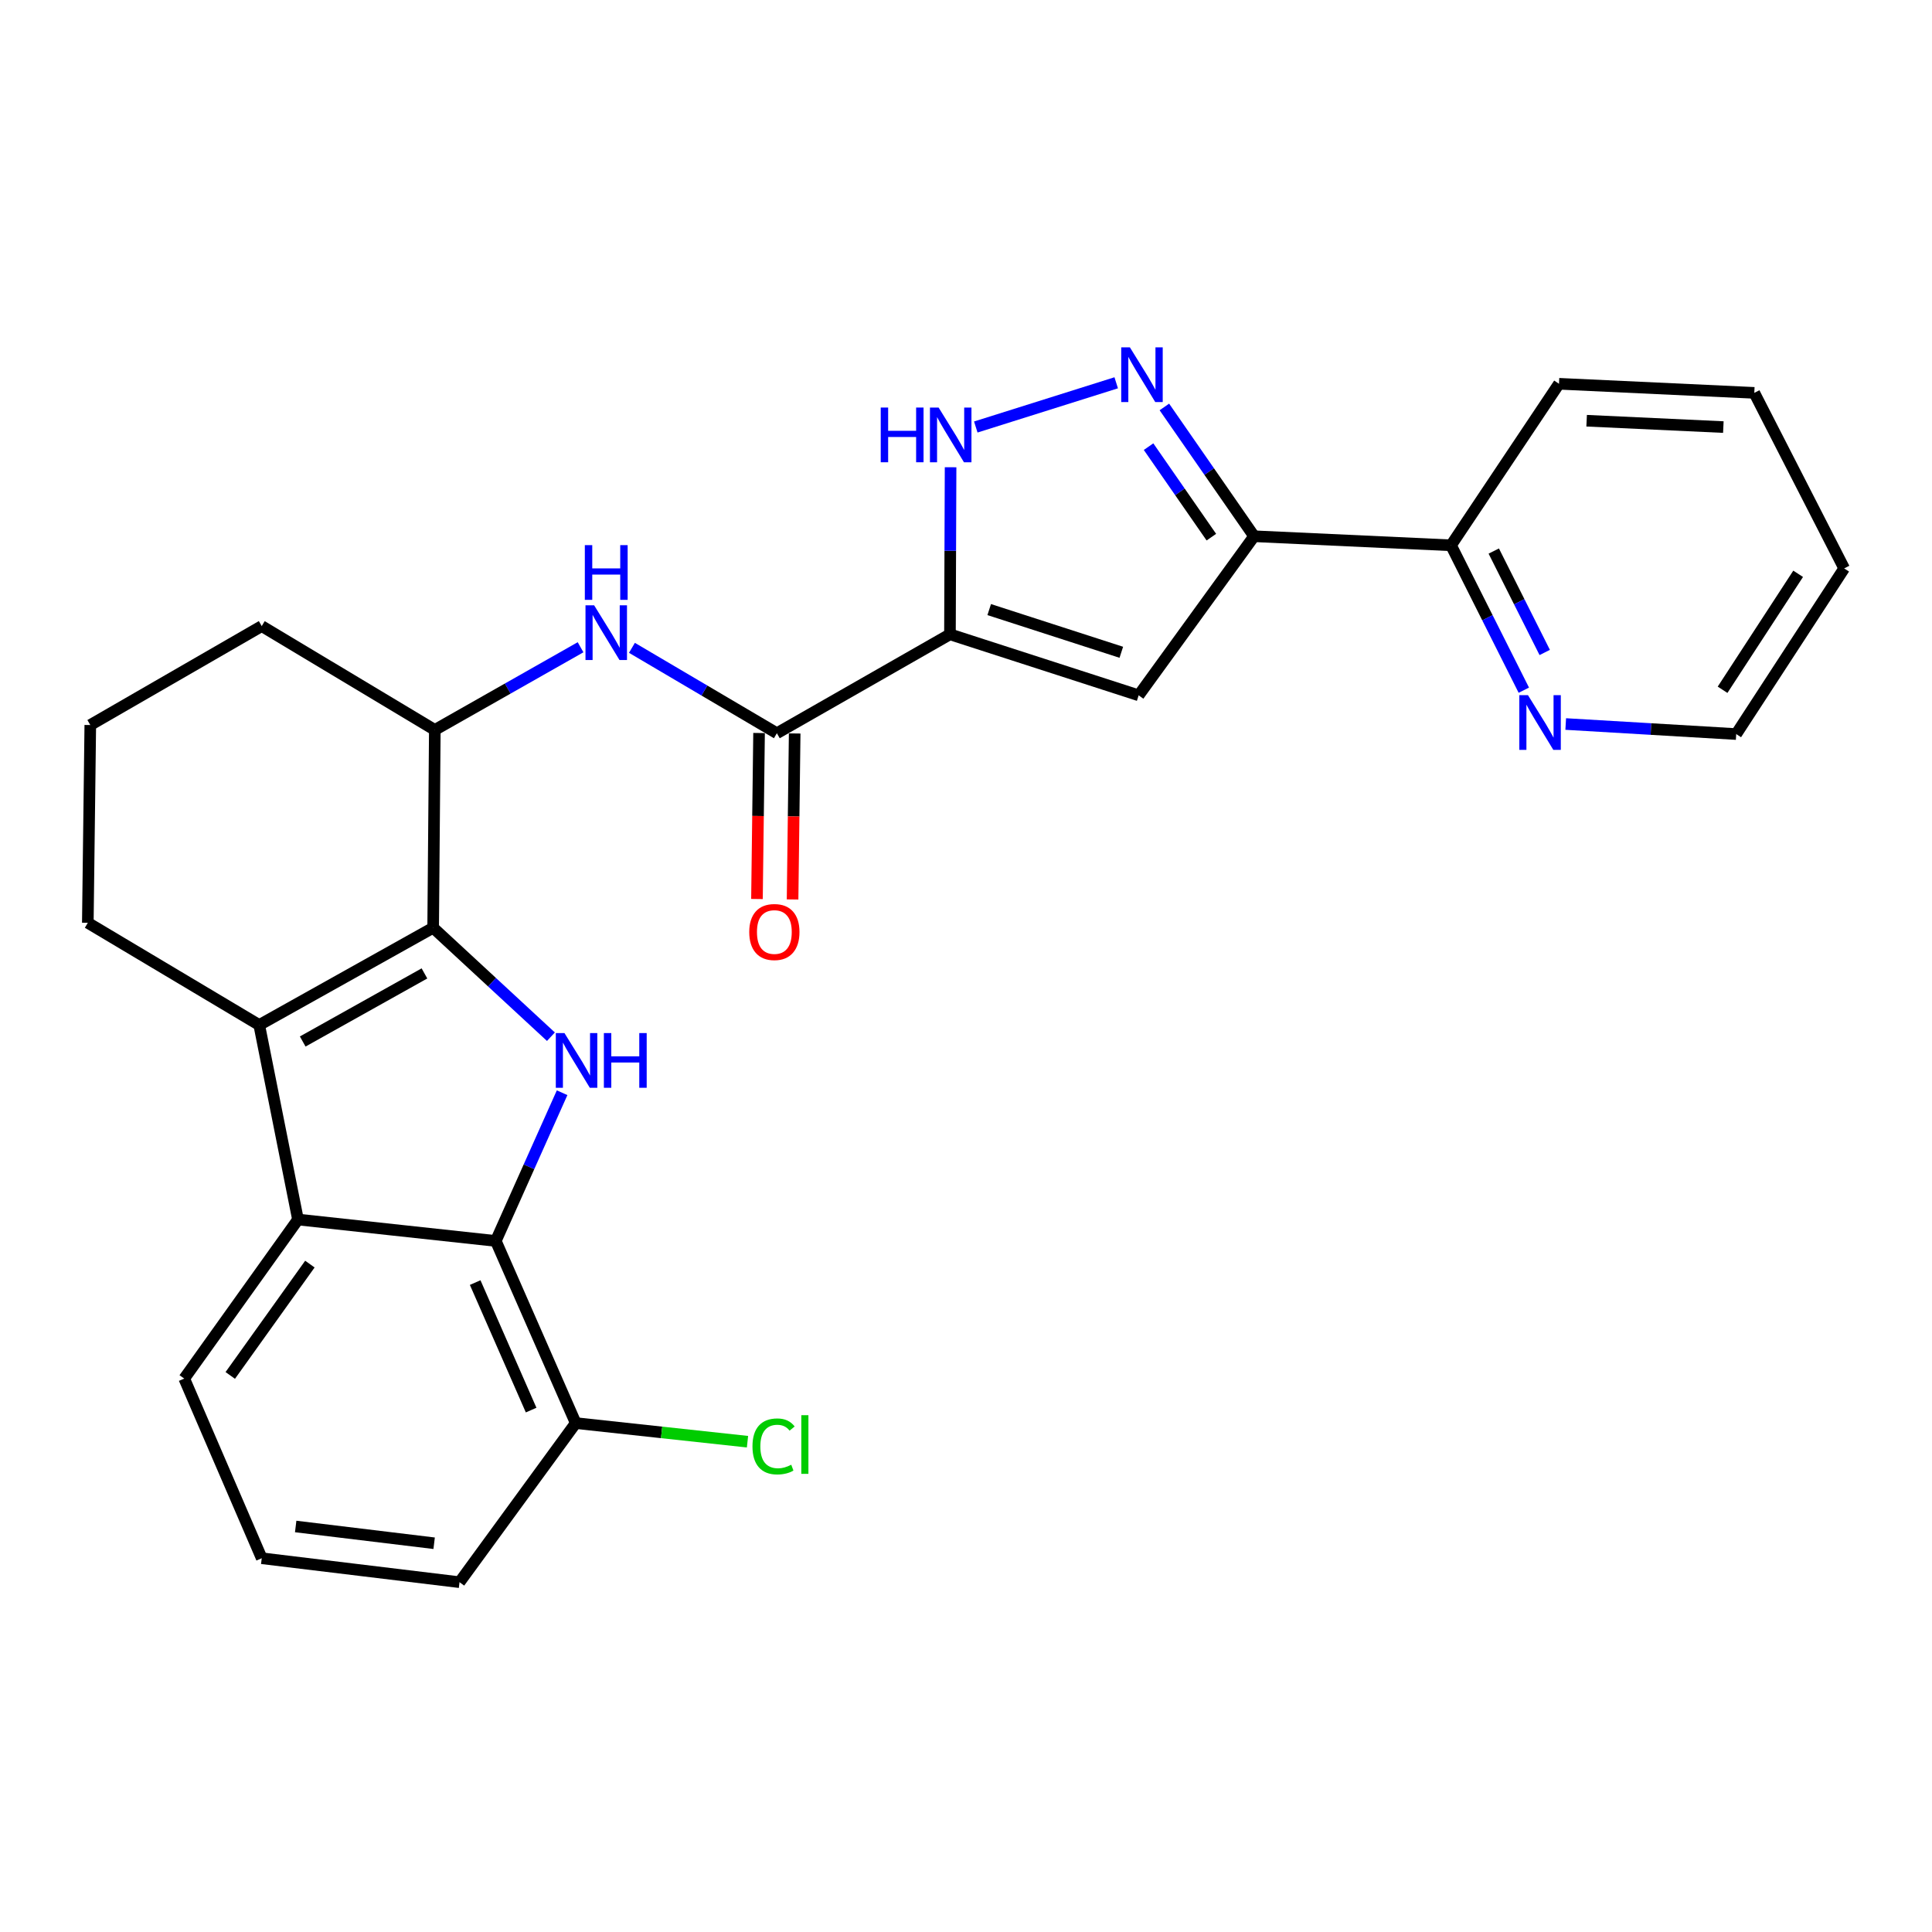 <?xml version='1.0' encoding='iso-8859-1'?>
<svg version='1.1' baseProfile='full'
              xmlns='http://www.w3.org/2000/svg'
                      xmlns:rdkit='http://www.rdkit.org/xml'
                      xmlns:xlink='http://www.w3.org/1999/xlink'
                  xml:space='preserve'
width='1000px' height='1000px' viewBox='0 0 1000 1000'>
<!-- END OF HEADER -->
<rect style='opacity:1.0;fill:#FFFFFF;stroke:none' width='1000' height='1000' x='0' y='0'> </rect>
<path class='bond-1' d='M 224.2,480.199 L 254.68,508.399' style='fill:none;fill-rule:evenodd;stroke:#000000;stroke-width:6px;stroke-linecap:butt;stroke-linejoin:miter;stroke-opacity:1' />
<path class='bond-1' d='M 254.68,508.399 L 285.159,536.599' style='fill:none;fill-rule:evenodd;stroke:#0000FF;stroke-width:6px;stroke-linecap:butt;stroke-linejoin:miter;stroke-opacity:1' />
<path class='bond-2' d='M 224.2,480.199 L 134.182,530.544' style='fill:none;fill-rule:evenodd;stroke:#000000;stroke-width:6px;stroke-linecap:butt;stroke-linejoin:miter;stroke-opacity:1' />
<path class='bond-2' d='M 219.696,503.839 L 156.683,539.08' style='fill:none;fill-rule:evenodd;stroke:#000000;stroke-width:6px;stroke-linecap:butt;stroke-linejoin:miter;stroke-opacity:1' />
<path class='bond-11' d='M 224.2,480.199 L 225.061,377.81' style='fill:none;fill-rule:evenodd;stroke:#000000;stroke-width:6px;stroke-linecap:butt;stroke-linejoin:miter;stroke-opacity:1' />
<path class='bond-0' d='M 491.695,328.325 L 402.107,379.52' style='fill:none;fill-rule:evenodd;stroke:#000000;stroke-width:6px;stroke-linecap:butt;stroke-linejoin:miter;stroke-opacity:1' />
<path class='bond-3' d='M 491.695,328.325 L 589.373,359.898' style='fill:none;fill-rule:evenodd;stroke:#000000;stroke-width:6px;stroke-linecap:butt;stroke-linejoin:miter;stroke-opacity:1' />
<path class='bond-3' d='M 512.016,315.521 L 580.391,337.622' style='fill:none;fill-rule:evenodd;stroke:#000000;stroke-width:6px;stroke-linecap:butt;stroke-linejoin:miter;stroke-opacity:1' />
<path class='bond-7' d='M 491.695,328.325 L 491.858,285.086' style='fill:none;fill-rule:evenodd;stroke:#000000;stroke-width:6px;stroke-linecap:butt;stroke-linejoin:miter;stroke-opacity:1' />
<path class='bond-7' d='M 491.858,285.086 L 492.021,241.847' style='fill:none;fill-rule:evenodd;stroke:#0000FF;stroke-width:6px;stroke-linecap:butt;stroke-linejoin:miter;stroke-opacity:1' />
<path class='bond-5' d='M 290.947,565.594 L 273.785,603.954' style='fill:none;fill-rule:evenodd;stroke:#0000FF;stroke-width:6px;stroke-linecap:butt;stroke-linejoin:miter;stroke-opacity:1' />
<path class='bond-5' d='M 273.785,603.954 L 256.623,642.314' style='fill:none;fill-rule:evenodd;stroke:#000000;stroke-width:6px;stroke-linecap:butt;stroke-linejoin:miter;stroke-opacity:1' />
<path class='bond-8' d='M 134.182,530.544 L 154.234,631.223' style='fill:none;fill-rule:evenodd;stroke:#000000;stroke-width:6px;stroke-linecap:butt;stroke-linejoin:miter;stroke-opacity:1' />
<path class='bond-16' d='M 134.182,530.544 L 45.455,477.639' style='fill:none;fill-rule:evenodd;stroke:#000000;stroke-width:6px;stroke-linecap:butt;stroke-linejoin:miter;stroke-opacity:1' />
<path class='bond-6' d='M 589.373,359.898 L 649.109,277.561' style='fill:none;fill-rule:evenodd;stroke:#000000;stroke-width:6px;stroke-linecap:butt;stroke-linejoin:miter;stroke-opacity:1' />
<path class='bond-4' d='M 577.748,198.132 L 505.069,221.018' style='fill:none;fill-rule:evenodd;stroke:#0000FF;stroke-width:6px;stroke-linecap:butt;stroke-linejoin:miter;stroke-opacity:1' />
<path class='bond-30' d='M 602.674,210.638 L 625.891,244.099' style='fill:none;fill-rule:evenodd;stroke:#0000FF;stroke-width:6px;stroke-linecap:butt;stroke-linejoin:miter;stroke-opacity:1' />
<path class='bond-30' d='M 625.891,244.099 L 649.109,277.561' style='fill:none;fill-rule:evenodd;stroke:#000000;stroke-width:6px;stroke-linecap:butt;stroke-linejoin:miter;stroke-opacity:1' />
<path class='bond-30' d='M 594.494,231.185 L 610.746,254.608' style='fill:none;fill-rule:evenodd;stroke:#0000FF;stroke-width:6px;stroke-linecap:butt;stroke-linejoin:miter;stroke-opacity:1' />
<path class='bond-30' d='M 610.746,254.608 L 626.998,278.031' style='fill:none;fill-rule:evenodd;stroke:#000000;stroke-width:6px;stroke-linecap:butt;stroke-linejoin:miter;stroke-opacity:1' />
<path class='bond-13' d='M 256.623,642.314 L 297.997,736.592' style='fill:none;fill-rule:evenodd;stroke:#000000;stroke-width:6px;stroke-linecap:butt;stroke-linejoin:miter;stroke-opacity:1' />
<path class='bond-13' d='M 245.95,663.863 L 274.911,729.858' style='fill:none;fill-rule:evenodd;stroke:#000000;stroke-width:6px;stroke-linecap:butt;stroke-linejoin:miter;stroke-opacity:1' />
<path class='bond-27' d='M 256.623,642.314 L 154.234,631.223' style='fill:none;fill-rule:evenodd;stroke:#000000;stroke-width:6px;stroke-linecap:butt;stroke-linejoin:miter;stroke-opacity:1' />
<path class='bond-12' d='M 649.109,277.561 L 751.047,282.251' style='fill:none;fill-rule:evenodd;stroke:#000000;stroke-width:6px;stroke-linecap:butt;stroke-linejoin:miter;stroke-opacity:1' />
<path class='bond-18' d='M 154.234,631.223 L 95.359,713.55' style='fill:none;fill-rule:evenodd;stroke:#000000;stroke-width:6px;stroke-linecap:butt;stroke-linejoin:miter;stroke-opacity:1' />
<path class='bond-18' d='M 160.397,654.295 L 119.184,711.924' style='fill:none;fill-rule:evenodd;stroke:#000000;stroke-width:6px;stroke-linecap:butt;stroke-linejoin:miter;stroke-opacity:1' />
<path class='bond-9' d='M 402.107,379.52 L 364.599,357.417' style='fill:none;fill-rule:evenodd;stroke:#000000;stroke-width:6px;stroke-linecap:butt;stroke-linejoin:miter;stroke-opacity:1' />
<path class='bond-9' d='M 364.599,357.417 L 327.091,335.315' style='fill:none;fill-rule:evenodd;stroke:#0000FF;stroke-width:6px;stroke-linecap:butt;stroke-linejoin:miter;stroke-opacity:1' />
<path class='bond-15' d='M 392.89,379.403 L 392.347,422.363' style='fill:none;fill-rule:evenodd;stroke:#000000;stroke-width:6px;stroke-linecap:butt;stroke-linejoin:miter;stroke-opacity:1' />
<path class='bond-15' d='M 392.347,422.363 L 391.804,465.322' style='fill:none;fill-rule:evenodd;stroke:#FF0000;stroke-width:6px;stroke-linecap:butt;stroke-linejoin:miter;stroke-opacity:1' />
<path class='bond-15' d='M 411.323,379.637 L 410.779,422.596' style='fill:none;fill-rule:evenodd;stroke:#000000;stroke-width:6px;stroke-linecap:butt;stroke-linejoin:miter;stroke-opacity:1' />
<path class='bond-15' d='M 410.779,422.596 L 410.236,465.555' style='fill:none;fill-rule:evenodd;stroke:#FF0000;stroke-width:6px;stroke-linecap:butt;stroke-linejoin:miter;stroke-opacity:1' />
<path class='bond-10' d='M 300.498,335.015 L 262.779,356.412' style='fill:none;fill-rule:evenodd;stroke:#0000FF;stroke-width:6px;stroke-linecap:butt;stroke-linejoin:miter;stroke-opacity:1' />
<path class='bond-10' d='M 262.779,356.412 L 225.061,377.81' style='fill:none;fill-rule:evenodd;stroke:#000000;stroke-width:6px;stroke-linecap:butt;stroke-linejoin:miter;stroke-opacity:1' />
<path class='bond-19' d='M 225.061,377.81 L 135.473,324.065' style='fill:none;fill-rule:evenodd;stroke:#000000;stroke-width:6px;stroke-linecap:butt;stroke-linejoin:miter;stroke-opacity:1' />
<path class='bond-14' d='M 751.047,282.251 L 769.887,319.747' style='fill:none;fill-rule:evenodd;stroke:#000000;stroke-width:6px;stroke-linecap:butt;stroke-linejoin:miter;stroke-opacity:1' />
<path class='bond-14' d='M 769.887,319.747 L 788.727,357.243' style='fill:none;fill-rule:evenodd;stroke:#0000FF;stroke-width:6px;stroke-linecap:butt;stroke-linejoin:miter;stroke-opacity:1' />
<path class='bond-14' d='M 773.171,285.224 L 786.359,311.471' style='fill:none;fill-rule:evenodd;stroke:#000000;stroke-width:6px;stroke-linecap:butt;stroke-linejoin:miter;stroke-opacity:1' />
<path class='bond-14' d='M 786.359,311.471 L 799.547,337.718' style='fill:none;fill-rule:evenodd;stroke:#0000FF;stroke-width:6px;stroke-linecap:butt;stroke-linejoin:miter;stroke-opacity:1' />
<path class='bond-24' d='M 751.047,282.251 L 806.932,198.644' style='fill:none;fill-rule:evenodd;stroke:#000000;stroke-width:6px;stroke-linecap:butt;stroke-linejoin:miter;stroke-opacity:1' />
<path class='bond-17' d='M 297.997,736.592 L 342.449,741.407' style='fill:none;fill-rule:evenodd;stroke:#000000;stroke-width:6px;stroke-linecap:butt;stroke-linejoin:miter;stroke-opacity:1' />
<path class='bond-17' d='M 342.449,741.407 L 386.901,746.221' style='fill:none;fill-rule:evenodd;stroke:#00CC00;stroke-width:6px;stroke-linecap:butt;stroke-linejoin:miter;stroke-opacity:1' />
<path class='bond-22' d='M 297.997,736.592 L 237.852,818.94' style='fill:none;fill-rule:evenodd;stroke:#000000;stroke-width:6px;stroke-linecap:butt;stroke-linejoin:miter;stroke-opacity:1' />
<path class='bond-23' d='M 810.414,374.752 L 854.537,377.351' style='fill:none;fill-rule:evenodd;stroke:#0000FF;stroke-width:6px;stroke-linecap:butt;stroke-linejoin:miter;stroke-opacity:1' />
<path class='bond-23' d='M 854.537,377.351 L 898.66,379.95' style='fill:none;fill-rule:evenodd;stroke:#000000;stroke-width:6px;stroke-linecap:butt;stroke-linejoin:miter;stroke-opacity:1' />
<path class='bond-28' d='M 45.455,477.639 L 46.735,375.27' style='fill:none;fill-rule:evenodd;stroke:#000000;stroke-width:6px;stroke-linecap:butt;stroke-linejoin:miter;stroke-opacity:1' />
<path class='bond-21' d='M 95.359,713.55 L 135.473,806.548' style='fill:none;fill-rule:evenodd;stroke:#000000;stroke-width:6px;stroke-linecap:butt;stroke-linejoin:miter;stroke-opacity:1' />
<path class='bond-20' d='M 135.473,324.065 L 46.735,375.27' style='fill:none;fill-rule:evenodd;stroke:#000000;stroke-width:6px;stroke-linecap:butt;stroke-linejoin:miter;stroke-opacity:1' />
<path class='bond-29' d='M 135.473,806.548 L 237.852,818.94' style='fill:none;fill-rule:evenodd;stroke:#000000;stroke-width:6px;stroke-linecap:butt;stroke-linejoin:miter;stroke-opacity:1' />
<path class='bond-29' d='M 153.045,790.107 L 224.71,798.781' style='fill:none;fill-rule:evenodd;stroke:#000000;stroke-width:6px;stroke-linecap:butt;stroke-linejoin:miter;stroke-opacity:1' />
<path class='bond-31' d='M 898.66,379.95 L 954.545,294.203' style='fill:none;fill-rule:evenodd;stroke:#000000;stroke-width:6px;stroke-linecap:butt;stroke-linejoin:miter;stroke-opacity:1' />
<path class='bond-31' d='M 891.6,357.023 L 930.719,297' style='fill:none;fill-rule:evenodd;stroke:#000000;stroke-width:6px;stroke-linecap:butt;stroke-linejoin:miter;stroke-opacity:1' />
<path class='bond-26' d='M 806.932,198.644 L 908.021,203.345' style='fill:none;fill-rule:evenodd;stroke:#000000;stroke-width:6px;stroke-linecap:butt;stroke-linejoin:miter;stroke-opacity:1' />
<path class='bond-26' d='M 821.239,217.763 L 892.001,221.053' style='fill:none;fill-rule:evenodd;stroke:#000000;stroke-width:6px;stroke-linecap:butt;stroke-linejoin:miter;stroke-opacity:1' />
<path class='bond-25' d='M 954.545,294.203 L 908.021,203.345' style='fill:none;fill-rule:evenodd;stroke:#000000;stroke-width:6px;stroke-linecap:butt;stroke-linejoin:miter;stroke-opacity:1' />
<path  class='atom-2' d='M 292.167 534.715
L 301.447 549.715
Q 302.367 551.195, 303.847 553.875
Q 305.327 556.555, 305.407 556.715
L 305.407 534.715
L 309.167 534.715
L 309.167 563.035
L 305.287 563.035
L 295.327 546.635
Q 294.167 544.715, 292.927 542.515
Q 291.727 540.315, 291.367 539.635
L 291.367 563.035
L 287.687 563.035
L 287.687 534.715
L 292.167 534.715
' fill='#0000FF'/>
<path  class='atom-2' d='M 312.567 534.715
L 316.407 534.715
L 316.407 546.755
L 330.887 546.755
L 330.887 534.715
L 334.727 534.715
L 334.727 563.035
L 330.887 563.035
L 330.887 549.955
L 316.407 549.955
L 316.407 563.035
L 312.567 563.035
L 312.567 534.715
' fill='#0000FF'/>
<path  class='atom-5' d='M 584.823 179.773
L 594.103 194.773
Q 595.023 196.253, 596.503 198.933
Q 597.983 201.613, 598.063 201.773
L 598.063 179.773
L 601.823 179.773
L 601.823 208.093
L 597.943 208.093
L 587.983 191.693
Q 586.823 189.773, 585.583 187.573
Q 584.383 185.373, 584.023 184.693
L 584.023 208.093
L 580.343 208.093
L 580.343 179.773
L 584.823 179.773
' fill='#0000FF'/>
<path  class='atom-8' d='M 455.864 210.947
L 459.704 210.947
L 459.704 222.987
L 474.184 222.987
L 474.184 210.947
L 478.024 210.947
L 478.024 239.267
L 474.184 239.267
L 474.184 226.187
L 459.704 226.187
L 459.704 239.267
L 455.864 239.267
L 455.864 210.947
' fill='#0000FF'/>
<path  class='atom-8' d='M 485.824 210.947
L 495.104 225.947
Q 496.024 227.427, 497.504 230.107
Q 498.984 232.787, 499.064 232.947
L 499.064 210.947
L 502.824 210.947
L 502.824 239.267
L 498.944 239.267
L 488.984 222.867
Q 487.824 220.947, 486.584 218.747
Q 485.384 216.547, 485.024 215.867
L 485.024 239.267
L 481.344 239.267
L 481.344 210.947
L 485.824 210.947
' fill='#0000FF'/>
<path  class='atom-11' d='M 307.528 313.315
L 316.808 328.315
Q 317.728 329.795, 319.208 332.475
Q 320.688 335.155, 320.768 335.315
L 320.768 313.315
L 324.528 313.315
L 324.528 341.635
L 320.648 341.635
L 310.688 325.235
Q 309.528 323.315, 308.288 321.115
Q 307.088 318.915, 306.728 318.235
L 306.728 341.635
L 303.048 341.635
L 303.048 313.315
L 307.528 313.315
' fill='#0000FF'/>
<path  class='atom-11' d='M 302.708 282.163
L 306.548 282.163
L 306.548 294.203
L 321.028 294.203
L 321.028 282.163
L 324.868 282.163
L 324.868 310.483
L 321.028 310.483
L 321.028 297.403
L 306.548 297.403
L 306.548 310.483
L 302.708 310.483
L 302.708 282.163
' fill='#0000FF'/>
<path  class='atom-15' d='M 790.872 359.809
L 800.152 374.809
Q 801.072 376.289, 802.552 378.969
Q 804.032 381.649, 804.112 381.809
L 804.112 359.809
L 807.872 359.809
L 807.872 388.129
L 803.992 388.129
L 794.032 371.729
Q 792.872 369.809, 791.632 367.609
Q 790.432 365.409, 790.072 364.729
L 790.072 388.129
L 786.392 388.129
L 786.392 359.809
L 790.872 359.809
' fill='#0000FF'/>
<path  class='atom-16' d='M 387.806 482.409
Q 387.806 475.609, 391.166 471.809
Q 394.526 468.009, 400.806 468.009
Q 407.086 468.009, 410.446 471.809
Q 413.806 475.609, 413.806 482.409
Q 413.806 489.289, 410.406 493.209
Q 407.006 497.089, 400.806 497.089
Q 394.566 497.089, 391.166 493.209
Q 387.806 489.329, 387.806 482.409
M 400.806 493.889
Q 405.126 493.889, 407.446 491.009
Q 409.806 488.089, 409.806 482.409
Q 409.806 476.849, 407.446 474.049
Q 405.126 471.209, 400.806 471.209
Q 396.486 471.209, 394.126 474.009
Q 391.806 476.809, 391.806 482.409
Q 391.806 488.129, 394.126 491.009
Q 396.486 493.889, 400.806 493.889
' fill='#FF0000'/>
<path  class='atom-18' d='M 389.476 748.663
Q 389.476 741.623, 392.756 737.943
Q 396.076 734.223, 402.356 734.223
Q 408.196 734.223, 411.316 738.343
L 408.676 740.503
Q 406.396 737.503, 402.356 737.503
Q 398.076 737.503, 395.796 740.383
Q 393.556 743.223, 393.556 748.663
Q 393.556 754.263, 395.876 757.143
Q 398.236 760.023, 402.796 760.023
Q 405.916 760.023, 409.556 758.143
L 410.676 761.143
Q 409.196 762.103, 406.956 762.663
Q 404.716 763.223, 402.236 763.223
Q 396.076 763.223, 392.756 759.463
Q 389.476 755.703, 389.476 748.663
' fill='#00CC00'/>
<path  class='atom-18' d='M 414.756 732.503
L 418.436 732.503
L 418.436 762.863
L 414.756 762.863
L 414.756 732.503
' fill='#00CC00'/>
</svg>
